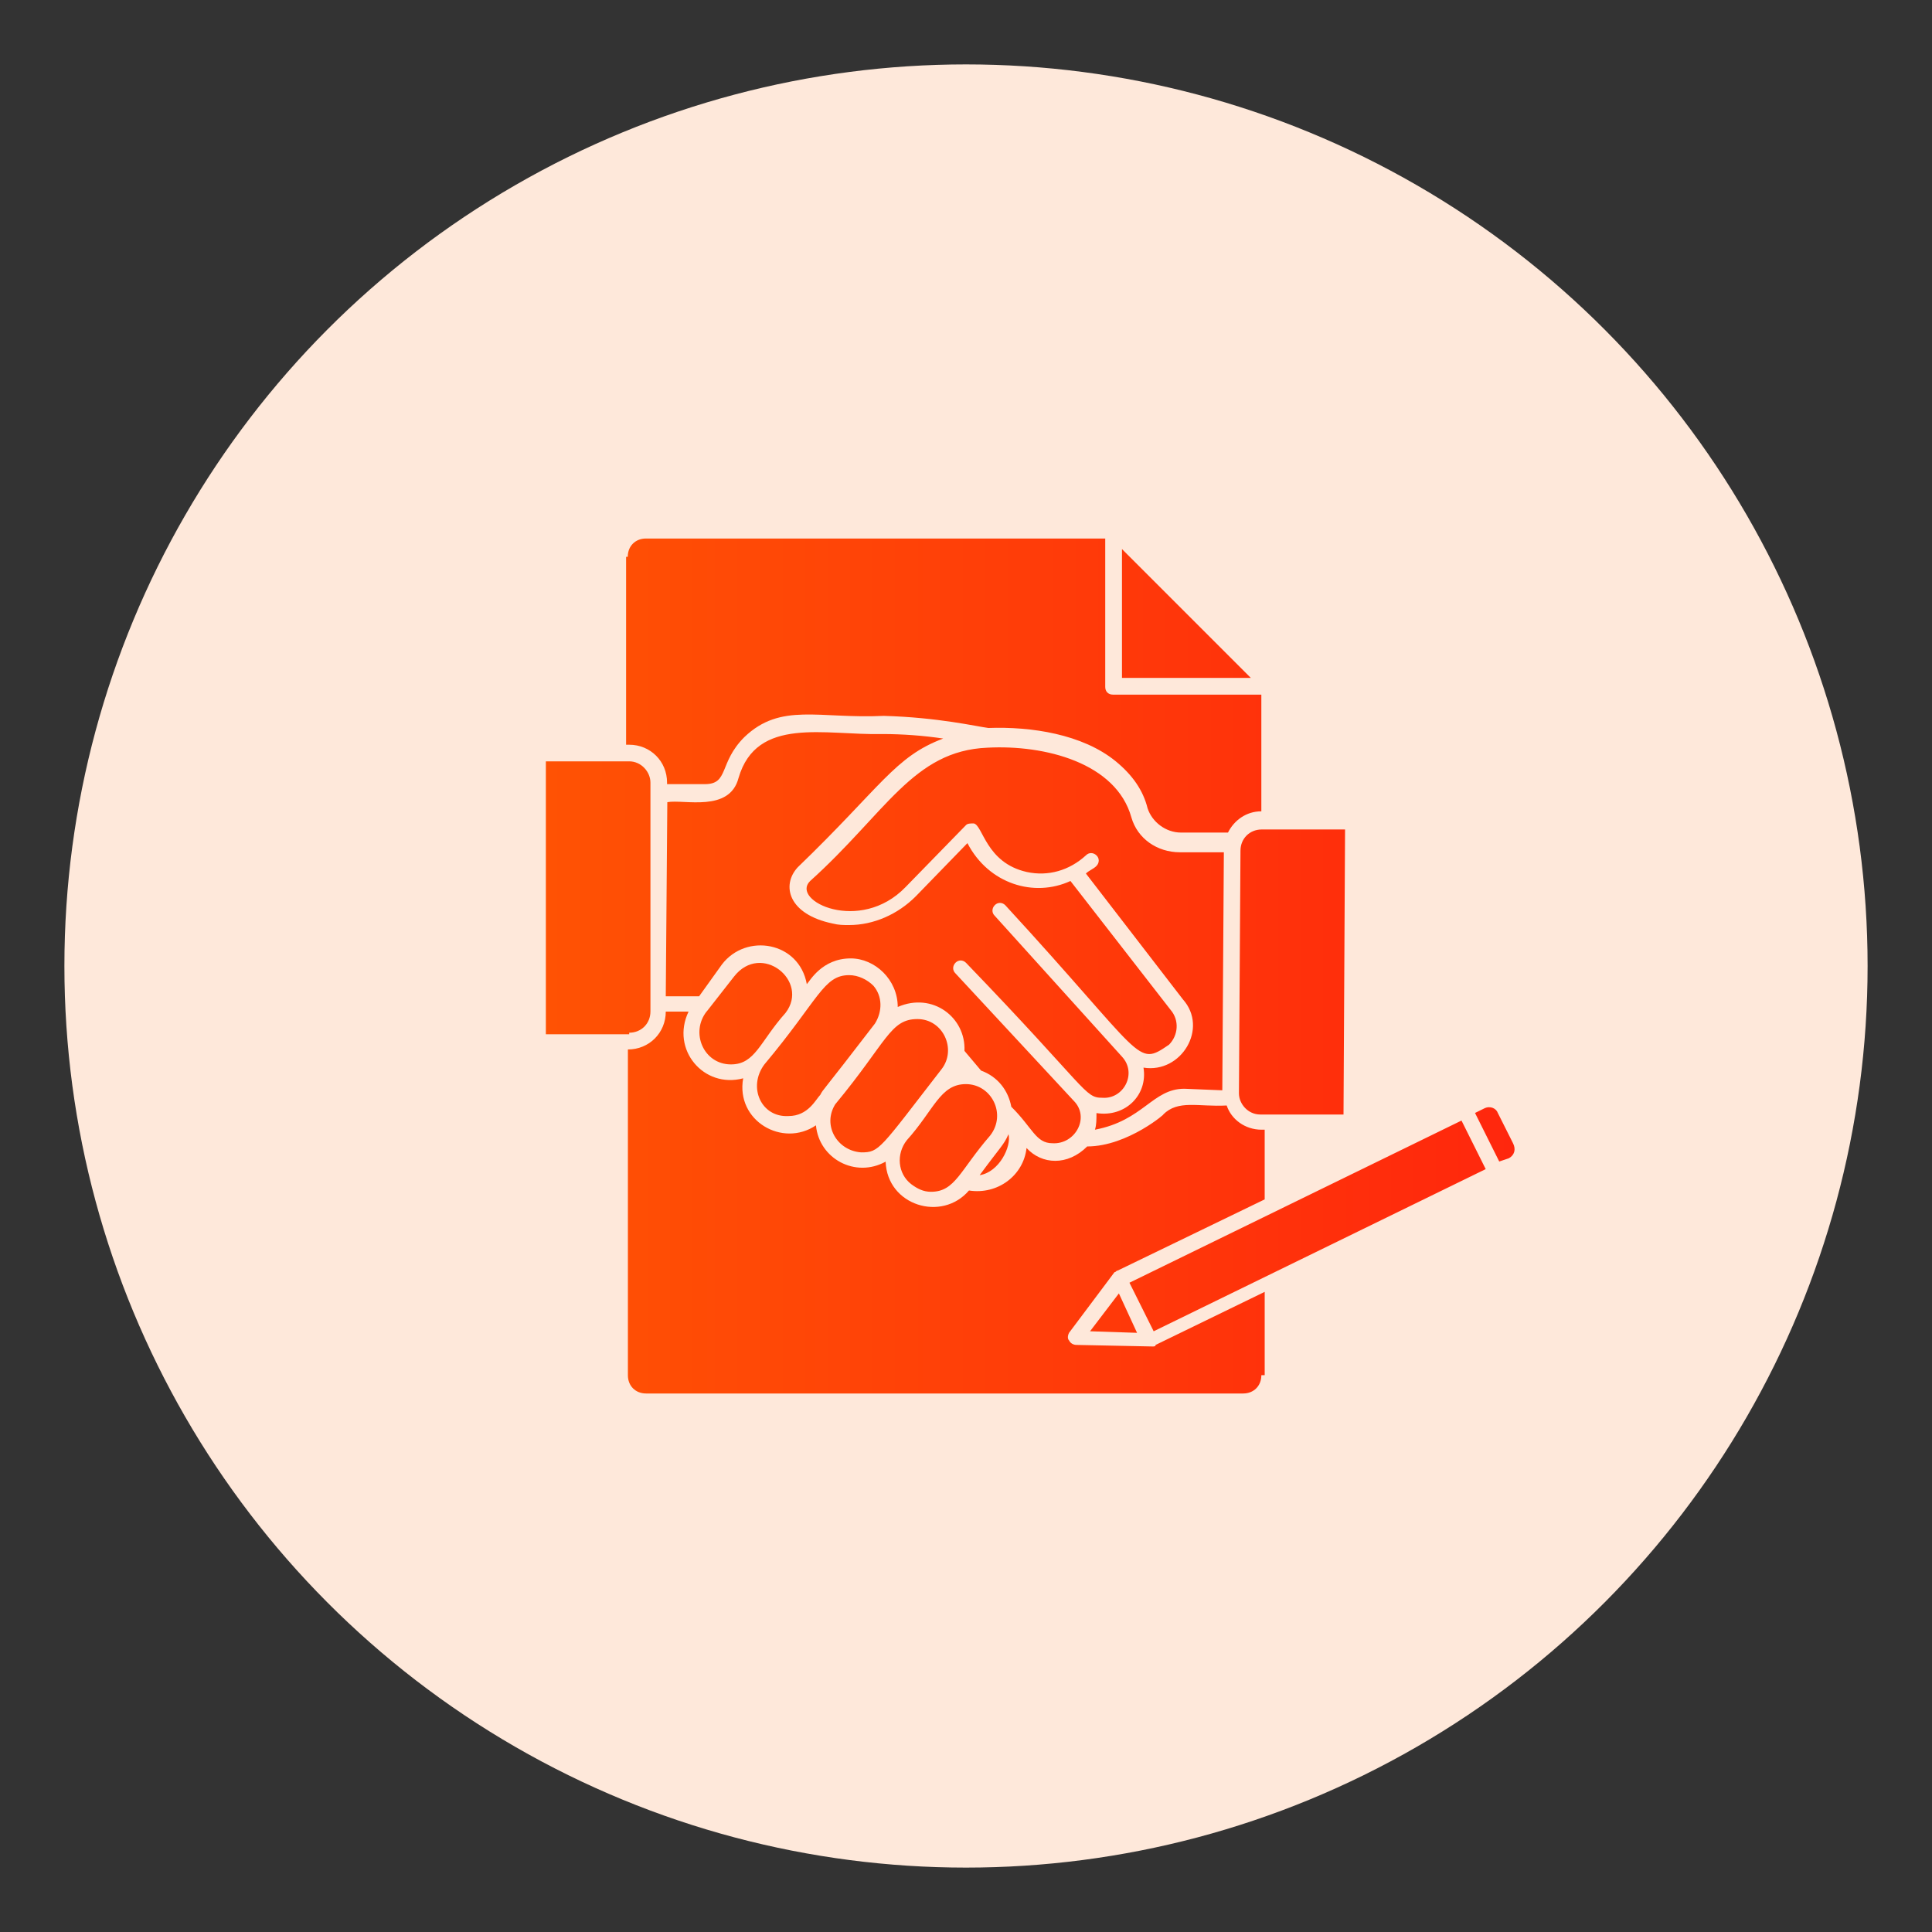 <?xml version="1.0" encoding="UTF-8"?><svg id="Layer_1" xmlns="http://www.w3.org/2000/svg" xmlns:xlink="http://www.w3.org/1999/xlink" viewBox="0 0 150 150"><rect x="0" y="0" width="150" height="150" fill="#333333" stroke="none"/><defs><style>.cls-1{fill:#fee8da;}.cls-2{fill:url(#linear-gradient);}</style><linearGradient id="linear-gradient" x1="42.39" y1="75" x2="117.61" y2="75" gradientUnits="userSpaceOnUse"><stop offset="0" stop-color="#f60"/><stop offset="0" stop-color="#ff5204"/><stop offset="1" stop-color="#ff270d"/></linearGradient></defs><circle id="Ellipse_113" class="cls-1" cx="75" cy="75" r="70"/><path class="cls-2" d="M104.31,86.53h-6.47c-.94,0-1.65-.82-1.65-1.65l.12-18.83c0-.94,.71-1.65,1.65-1.65h6.47l-.12,22.13Zm-12.36-2c-2.47,0-3.18,2.47-6.94,3.18,.12-.35,.12-.82,.12-1.29,2.24,.35,4-1.41,3.65-3.53,2.94,.47,5.06-3.06,3.06-5.3l-7.53-9.77c.24-.24,.59-.35,.82-.59s.24-.59,0-.82-.59-.24-.82,0c-1.29,1.18-2.94,1.65-4.59,1.29-3.18-.71-3.41-3.65-4.12-3.77-.24,0-.47,0-.59,.12l-4.71,4.83c-3.53,3.65-8.95,1.06-7.41-.47,5.89-5.3,8-10.12,13.77-10.36,4.47-.24,10,1.18,11.18,5.41,.47,1.65,2,2.71,3.77,2.71h3.41l-.12,18.48-2.94-.12Zm-15.89,6.71c1.65-2.24,1.88-2.35,2.24-3.18,.24,.94-.71,2.94-2.24,3.18Zm-21.19-12.71l2.12-2.71c2.12-2.71,5.89,.35,4,2.82-2,2.24-2.35,4-4.24,4q-.12,0,0,0c-2.12,0-3.18-2.47-1.88-4.12h0Zm4.47,4.12c4.24-5.06,4.59-6.94,6.59-6.94,.71,0,1.41,.35,1.88,.82,.71,.82,.71,2,.12,2.94-4.24,5.53-4,5.06-4.24,5.53-.35,.35-.94,1.65-2.47,1.65q-.12,0,0,0c-2.12,.12-3.18-2.24-1.88-4h0Zm5.53,3.06c4-4.83,4.24-6.59,6.36-6.59,2,0,3.06,2.35,1.88,3.88-4.83,6.24-4.83,6.47-6.24,6.47q-.12,0,0,0c-1.88-.12-3.06-2.12-2-3.77h0Zm5.53,2.82c2.12-2.35,2.59-4.36,4.59-4.36s3.18,2.35,1.88,4c-2.35,2.71-2.71,4.36-4.59,4.36q-.12,0,0,0c-.59,0-1.06-.24-1.53-.59-1.06-.82-1.18-2.35-.35-3.41h0Zm8.12-2.59c-.24-1.29-1.06-2.35-2.35-2.82l-1.29-1.53c.12-2.59-2.47-4.59-5.18-3.41,0-2.12-1.77-3.77-3.65-3.77-2.24,0-3.18,1.77-3.41,2-.59-3.3-4.71-4-6.59-1.53l-1.77,2.47h-2.59l.12-15.07c1.29-.24,4.83,.82,5.53-1.88,1.41-4.83,6.71-3.3,11.18-3.41,1.53,0,3.18,.12,4.71,.35-3.77,1.41-4.83,3.77-11.3,10-1.29,1.41-.71,3.65,2.71,4.36,.47,.12,.82,.12,1.29,.12,1.88,0,3.77-.82,5.18-2.24l4-4.12c1.65,3.18,5.18,4.24,8,2.94l7.77,10c.71,.82,.59,2-.12,2.71-2.59,1.77-1.77,1.06-12.71-10.83-.24-.24-.59-.24-.82,0s-.24,.59,0,.82l9.89,10.95c1.18,1.29,.12,3.3-1.53,3.18-1.41,0-1.06-.59-10.59-10.48-.24-.24-.59-.24-.82,0s-.24,.59,0,.82l9.18,9.89c1.29,1.29,.12,3.41-1.65,3.3-1.29,0-1.53-1.18-3.18-2.82h0Zm8.59-43.31l10,10h-10v-10Zm-38.37,.59c0-.82,.59-1.41,1.41-1.41h35.66v11.53c0,.35,.24,.59,.59,.59h11.53v9.06c-1.18,0-2.12,.71-2.59,1.65h-3.65c-1.18,0-2.24-.82-2.59-1.88-.35-1.41-1.18-2.59-2.47-3.65-2.59-2.12-6.59-2.71-9.89-2.59-.94-.12-3.88-.82-8.12-.94-5.06,.24-8-1.06-10.83,1.65-2,2-1.18,3.65-3.06,3.65h-2.94v-.12c0-1.65-1.29-2.94-2.94-2.94h-.24v-14.59s.12,0,.12,0Zm-6.36,15.89h6.47c.94,0,1.65,.82,1.65,1.65v17.77c0,.94-.71,1.65-1.65,1.65v.12h-6.47v-21.19Zm55.55,47.67c0,.82-.59,1.41-1.41,1.41H50.16c-.82,0-1.41-.59-1.41-1.41v-25.3c1.65,0,2.94-1.29,2.94-2.94h0s1.77,0,1.77,0c-1.41,2.94,1.18,6,4.24,5.18-.59,3.3,3.06,5.41,5.65,3.65,.24,2.59,3.06,4.12,5.41,2.82,.12,3.41,4.36,4.71,6.47,2.24,2.24,.35,4.24-1.18,4.47-3.3,1.18,1.29,3.18,1.41,4.71-.12,3.18,0,6.24-2.71,5.89-2.47,1.18-1.18,2.71-.59,4.94-.71,.35,1.06,1.41,1.88,2.71,1.88h.24v5.41l-11.42,5.53c-.12,0-.12,.12-.24,.12l-3.53,4.71c-.12,.24-.12,.47,0,.59,.12,.24,.35,.35,.59,.35l5.89,.12c.12,0,.24,0,.24-.12l8.47-4.12v6.47h-.24Zm-9.65-3.3l-3.65-.12,2.24-2.94,1.41,3.06Zm1.29-.12l-1.88-3.77,25.78-12.59,1.88,3.77-25.78,12.59Zm27.54-13.42l-.71,.24-1.88-3.77,.71-.35c.47-.24,.94,0,1.06,.35l1.18,2.35c.24,.47,.12,.94-.35,1.18h0Z"/></svg>